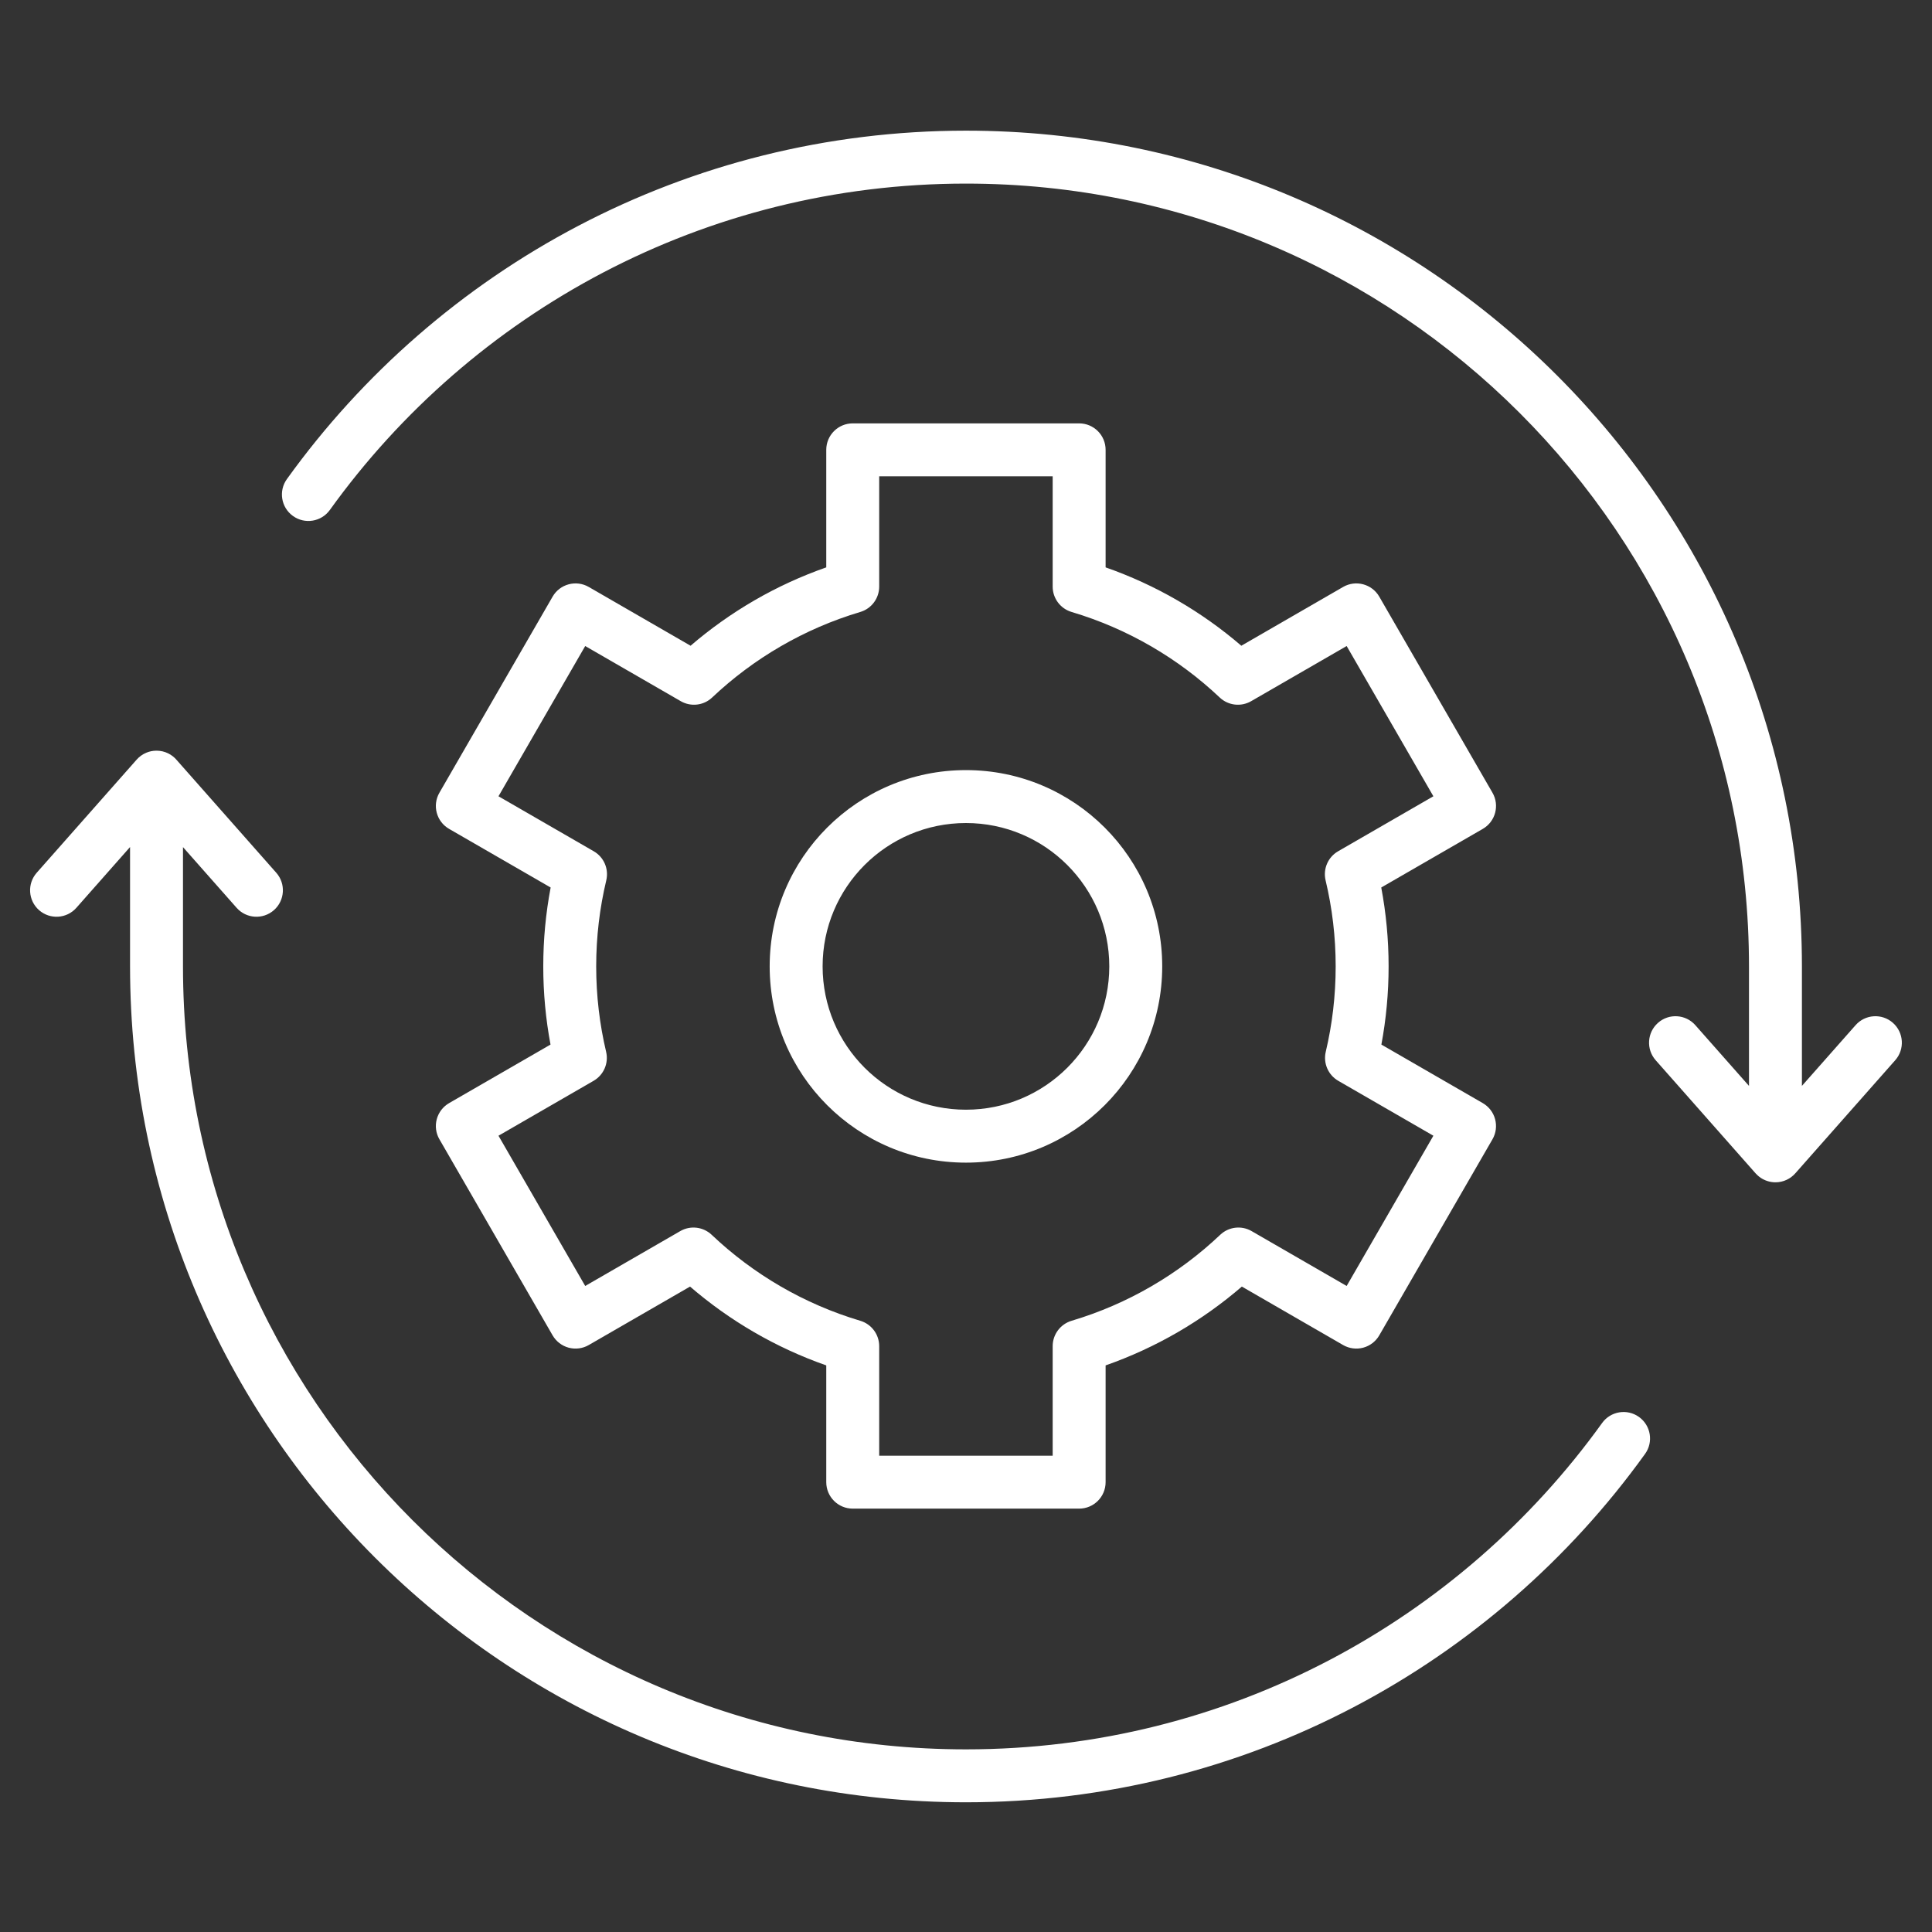 <svg width="73" height="73" viewBox="0 0 73 73" fill="none" xmlns="http://www.w3.org/2000/svg">
<rect x="0" y="0" width="73" height="73" fill="#333333" stroke="none"/>
<mask id="mask0_1930_3705" style="mask-type:luminance" maskUnits="userSpaceOnUse" x="0" y="0" width="73" height="73">
<path d="M0 7.62939e-06H73V73H0V7.62939e-06Z" fill="white"/>
</mask>
<g mask="url(#mask0_1930_3705)">
<path fill-rule="evenodd" clip-rule="evenodd" d="M36.499 68.099C19.055 68.099 4.914 53.958 4.914 36.514V32.005L2.886 34.301C2.521 34.715 1.889 34.754 1.475 34.389C1.061 34.023 1.022 33.391 1.387 32.977L5.164 28.702C5.265 28.587 5.39 28.499 5.528 28.441C5.647 28.391 5.777 28.364 5.914 28.364C6.228 28.364 6.507 28.508 6.691 28.734L10.439 32.977C10.804 33.391 10.765 34.023 10.351 34.389C9.937 34.754 9.305 34.715 8.94 34.301L6.914 32.008V36.514C6.914 52.854 20.16 66.099 36.499 66.099C46.399 66.099 55.163 61.238 60.535 53.768C60.857 53.32 61.482 53.218 61.93 53.54C62.379 53.863 62.481 54.488 62.158 54.936C56.427 62.906 47.069 68.099 36.499 68.099ZM67.843 44.325C67.659 44.538 67.388 44.673 67.085 44.673H67.085L67.078 44.673C66.873 44.671 66.683 44.608 66.526 44.502C66.479 44.47 66.435 44.435 66.395 44.396C66.374 44.377 66.354 44.356 66.335 44.335L62.559 40.06C62.194 39.646 62.233 39.014 62.647 38.648C63.06 38.282 63.693 38.322 64.058 38.736L66.085 41.03V36.522C66.085 20.183 52.839 6.937 36.5 6.937C26.6 6.937 17.836 11.798 12.464 19.268C12.142 19.717 11.517 19.819 11.069 19.496C10.62 19.174 10.518 18.549 10.841 18.101C16.572 10.131 25.93 4.937 36.5 4.937C53.944 4.937 68.085 19.078 68.085 36.522V41.03L70.112 38.736C70.477 38.322 71.109 38.282 71.523 38.648C71.937 39.014 71.976 39.646 71.611 40.06L67.843 44.325ZM29.082 36.514C29.082 40.61 32.402 43.93 36.498 43.93C40.594 43.93 43.914 40.61 43.914 36.514C43.914 32.418 40.594 29.098 36.498 29.098C32.402 29.098 29.082 32.418 29.082 36.514ZM36.498 41.93C33.507 41.93 31.082 39.505 31.082 36.514C31.082 33.523 33.507 31.098 36.498 31.098C39.489 31.098 41.914 33.523 41.914 36.514C41.914 39.505 39.489 41.93 36.498 41.93ZM32.22 57.003C31.668 57.003 31.22 56.556 31.22 56.003V51.591C29.313 50.923 27.571 49.905 26.073 48.613L22.246 50.822C22.016 50.955 21.744 50.99 21.487 50.922C21.231 50.853 21.013 50.685 20.88 50.456L16.603 43.047C16.47 42.818 16.434 42.545 16.503 42.288C16.572 42.032 16.739 41.814 16.969 41.681L20.801 39.469C20.621 38.511 20.527 37.523 20.527 36.514C20.527 35.496 20.623 34.5 20.806 33.534L16.969 31.319C16.49 31.043 16.327 30.431 16.603 29.953L20.88 22.544C21.156 22.066 21.768 21.902 22.246 22.178L26.093 24.399C27.587 23.115 29.321 22.102 31.22 21.438V16.997C31.22 16.444 31.668 15.997 32.22 15.997H40.775C41.327 15.997 41.775 16.444 41.775 16.997V21.438C43.674 22.102 45.409 23.115 46.903 24.399L50.749 22.178C51.227 21.902 51.839 22.066 52.115 22.544L56.393 29.953C56.669 30.431 56.505 31.043 56.027 31.319L52.19 33.534C52.372 34.5 52.468 35.496 52.468 36.514C52.468 37.523 52.374 38.511 52.195 39.469L56.027 41.681C56.256 41.814 56.424 42.032 56.492 42.288C56.561 42.545 56.525 42.818 56.393 43.047L52.115 50.456C51.983 50.685 51.764 50.853 51.508 50.922C51.252 50.99 50.979 50.955 50.749 50.822L46.923 48.613C45.424 49.905 43.683 50.923 41.775 51.591V56.003C41.775 56.556 41.327 57.003 40.775 57.003H32.22ZM33.22 50.864V55.003H39.775V50.864C39.775 50.421 40.066 50.032 40.49 49.905C42.617 49.272 44.533 48.146 46.105 46.657C46.426 46.352 46.909 46.295 47.292 46.517L50.883 48.59L54.16 42.913L50.566 40.838C50.184 40.617 49.992 40.172 50.093 39.742C50.338 38.706 50.468 37.626 50.468 36.514C50.468 35.394 50.336 34.306 50.087 33.263C49.985 32.833 50.177 32.386 50.56 32.165L54.16 30.087L50.883 24.41L47.274 26.494C46.891 26.715 46.408 26.659 46.087 26.355C44.519 24.874 42.609 23.754 40.49 23.123C40.066 22.997 39.775 22.607 39.775 22.165V17.997H33.22V22.165C33.22 22.607 32.93 22.997 32.506 23.123C30.386 23.754 28.477 24.874 26.908 26.355C26.587 26.659 26.105 26.715 25.722 26.494L22.112 24.41L18.835 30.087L22.435 32.165C22.818 32.386 23.01 32.833 22.908 33.263C22.659 34.306 22.527 35.394 22.527 36.514C22.527 37.626 22.657 38.706 22.902 39.742C23.004 40.172 22.811 40.617 22.429 40.838L18.835 42.913L22.112 48.59L25.703 46.517C26.086 46.295 26.569 46.352 26.891 46.657C28.462 48.146 30.378 49.272 32.506 49.905C32.93 50.032 33.22 50.421 33.22 50.864Z" fill="white"/>
</g>
</svg>
